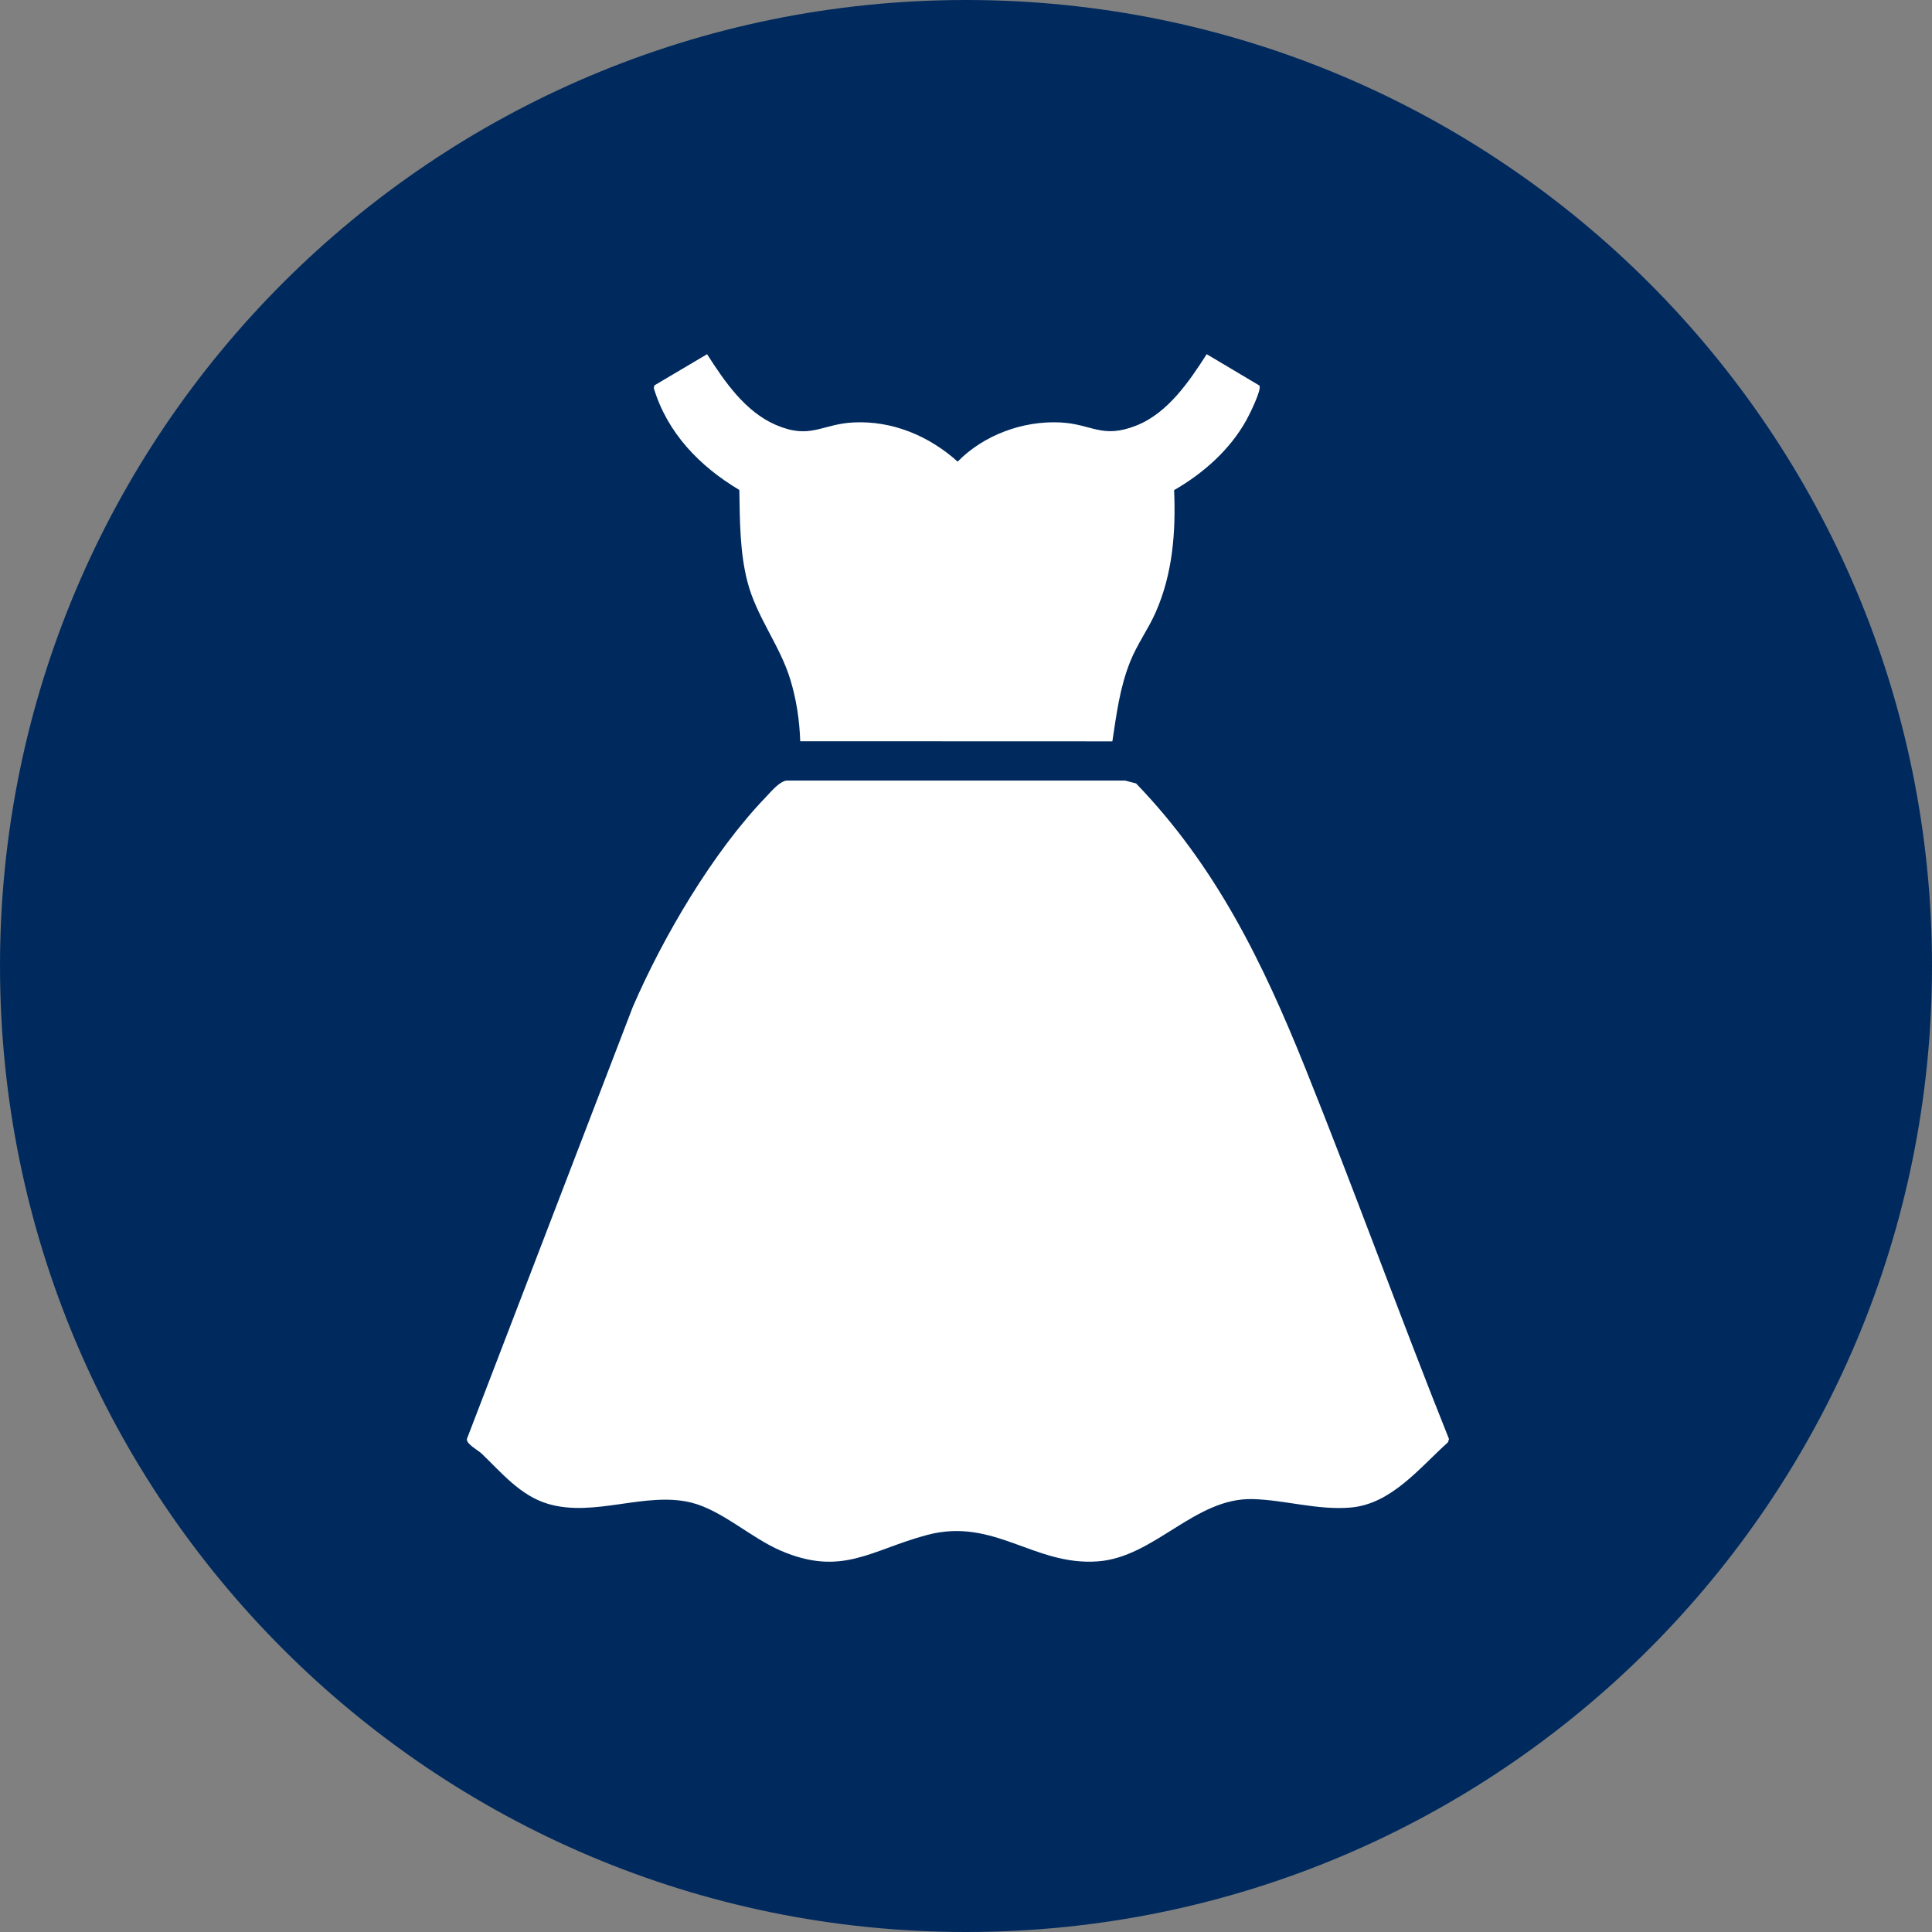 <svg xmlns="http://www.w3.org/2000/svg" width="120" height="120" viewBox="0 0 120 120" fill="none"><rect x="0" y="0" width="120" height="120" fill="#808080" stroke="none"/><g clip-path="url(#clip0_17503_1995)"><path d="M120 59.997C120 93.135 93.134 120 59.999 120C26.863 120 0 93.135 0 59.997C0 26.859 26.857 0 59.999 0C93.14 0 120 26.864 120 59.997Z" fill="#002A5E"></path><g clip-path="url(#clip1_17503_1995)"><path d="M70.556 48.653C75.528 53.808 78.439 59.788 81.07 66.332C84.142 73.974 86.94 81.731 89.999 89.379L89.937 89.582C88.185 91.153 86.426 93.417 83.896 93.636C81.833 93.813 79.796 93.16 77.798 93.111C74.209 93.023 71.713 96.717 68.197 96.979C64.224 97.278 61.762 94.235 57.589 95.338C54.107 96.259 52.311 97.957 48.489 96.313C46.639 95.516 44.836 93.8 42.936 93.329C40.087 92.625 36.921 94.263 34.036 93.407C32.313 92.895 31.145 91.465 29.918 90.287C29.7 90.078 28.968 89.705 28.999 89.379L39.301 62.551C41.184 58.193 44.257 52.956 47.56 49.517C47.89 49.173 48.403 48.542 48.852 48.483H69.884L70.556 48.658V48.653Z" fill="white"></path><path d="M78.225 23.945C78.378 24.202 77.597 25.771 77.407 26.11C76.382 27.944 74.737 29.403 72.926 30.442C73.037 33.042 72.84 35.625 71.784 38.025C71.32 39.077 70.629 40.016 70.201 41.086C69.547 42.722 69.353 44.329 69.091 46.047L49.704 46.04C49.66 44.743 49.468 43.452 49.089 42.21C48.435 40.062 46.987 38.323 46.419 36.111C45.947 34.277 45.955 32.309 45.921 30.432C43.459 28.965 41.447 26.892 40.609 24.107L40.643 23.939L43.918 22C44.989 23.674 46.277 25.568 48.186 26.391C50.345 27.319 51.007 26.339 53.013 26.239C55.436 26.118 57.717 27.085 59.482 28.672C61.098 27.023 63.532 26.123 65.855 26.239C67.837 26.337 68.445 27.281 70.59 26.427C72.537 25.655 73.87 23.685 74.95 22L78.222 23.945H78.225Z" fill="white"></path></g></g><defs><clipPath id="clip0_17503_1995"><rect width="120" height="120" fill="white"></rect></clipPath><clipPath id="clip1_17503_1995"><rect width="61" height="75" fill="white" transform="translate(28.998 22)"></rect></clipPath></defs></svg>
